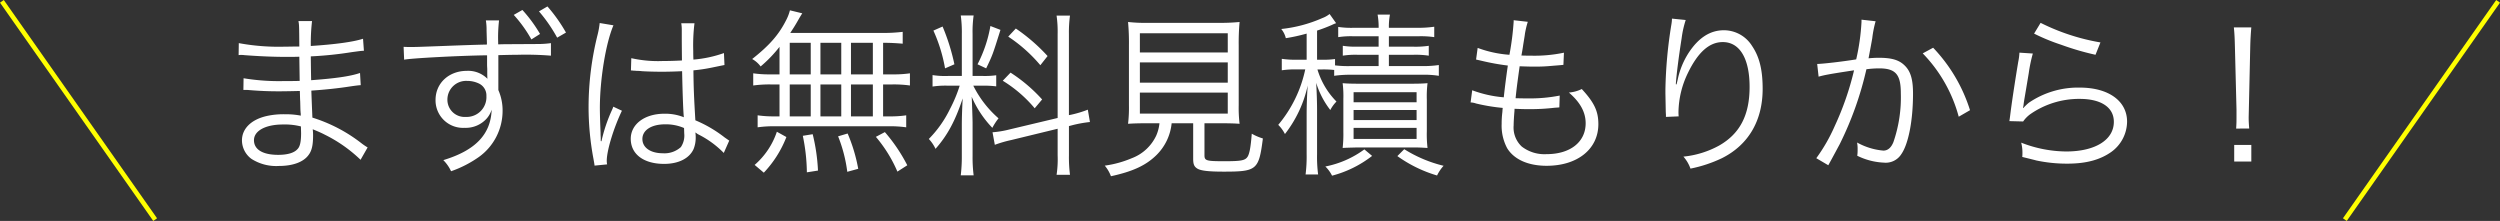 <svg xmlns="http://www.w3.org/2000/svg" width="538.318" height="47.574" viewBox="0 0 538.318 47.574"><rect x="0" y="0" width="538.318" height="47.574" fill="#333333" stroke="none"/><g transform="translate(-10701.591 7540.287)"><g transform="translate(10251 -8457)"><path d="M71.75,29.96a12.989,12.989,0,0,1-1.292-.874,33.262,33.262,0,0,0-10.6-5.548c-.152-3.686-.152-3.686-.228-5.814,2.812-.19,5.814-.494,8.436-.912,1.33-.19,1.71-.228,2.2-.266l-.152-2.622c-2.09.722-5.358,1.178-10.526,1.558-.038-2.014-.038-2.014-.076-5.13A78.941,78.941,0,0,0,68.33,9.44c1.976-.266,1.976-.266,2.622-.3l-.19-2.584c-2.09.684-6,1.216-11.248,1.558a42.41,42.41,0,0,1,.266-5.358H56.854c.152.836.152.836.19,5.472-1.254,0-2.546.038-3.306.038A47.208,47.208,0,0,1,44.01,7.5l-.038,2.584a3.1,3.1,0,0,1,.532-.038,4.611,4.611,0,0,1,.684.038c3.42.266,6.5.38,9.272.38.874,0,1.482,0,2.584-.038l.076,5.206c-1.064.038-2.394.038-3.382.038a46.638,46.638,0,0,1-8.7-.608L45,17.572h.3c.228,0,.532,0,.95.038,2.356.19,4.142.266,6.422.266,1.216,0,3.116-.038,4.484-.076.038.988.038,1.71.076,2.2.038,1.1.038,1.9.076,2.242a3.027,3.027,0,0,0,.038.418c0,.342,0,.342.038.456a16.9,16.9,0,0,0-3.42-.3,16.553,16.553,0,0,0-3.952.38c-3.344.76-5.32,2.736-5.32,5.244a4.97,4.97,0,0,0,2.052,3.99,9.9,9.9,0,0,0,5.89,1.52c3,0,5.32-.836,6.422-2.394.684-.912.95-2.128.95-4.142a10.925,10.925,0,0,0-.076-1.368c1.026.418,1.9.8,2.546,1.14A30.577,30.577,0,0,1,70.23,32.62ZM57.424,26.882c0,1.824-.228,2.888-.76,3.42-.722.836-2.166,1.254-4.18,1.254-3.306,0-5.206-1.14-5.206-3.154s2.47-3.382,6.232-3.382a13.95,13.95,0,0,1,3.876.418ZM97.438,7.806c-1.976.038-5.358.152-9.2.3-6.118.228-6.118.228-7.22.228-.57,0-.836,0-1.52-.038l.114,2.774c1.216-.3,11.856-.874,17.86-.95V12.1c0,.494.038.8.038.988,0,1.368,0,1.482.038,2.09a5.834,5.834,0,0,0-4.408-1.71c-3.914,0-6.764,2.66-6.764,6.27a5.922,5.922,0,0,0,6.27,6,6.046,6.046,0,0,0,4.788-2.052,5.322,5.322,0,0,0,1.026-1.862c-.19,5.32-3.5,8.778-10.412,10.868a8.343,8.343,0,0,1,1.672,2.394,24.17,24.17,0,0,0,6-3.078,12.23,12.23,0,0,0,5.092-9.918,10.888,10.888,0,0,0-.912-4.484V10.086c3.04-.076,3.5-.076,4.066-.076a67.538,67.538,0,0,1,7.258.19V7.5a21.2,21.2,0,0,1-2.508.19l-6.688.038c-.646,0-.722,0-2.166.038V7.35a31.458,31.458,0,0,1,.19-4.75H97.21a11.987,11.987,0,0,1,.152,2.2l.076,2.66Zm-4.256,7.828a5.848,5.848,0,0,1,2.546.57,2.839,2.839,0,0,1,1.6,2.7,4.259,4.259,0,0,1-4.446,4.484,3.7,3.7,0,0,1-3.952-3.762A4.032,4.032,0,0,1,93.182,15.634ZM103.214,1.422a28.1,28.1,0,0,1,3.8,5.282l1.862-1.178a30.143,30.143,0,0,0-3.8-5.168Zm5.434-.76a32.711,32.711,0,0,1,3.914,5.662l1.9-1.1A33.932,33.932,0,0,0,110.472-.4Zm19.8,12.73h.152a1.745,1.745,0,0,1,.38.038,5.658,5.658,0,0,1,.646.038,9.965,9.965,0,0,1,1.216.076c1.33.076,2.736.114,4.294.114,1.444,0,2.622-.038,4.332-.114.114,5.548.266,9.12.38,9.918a10.735,10.735,0,0,0-4.218-.76c-4.218,0-7.22,2.242-7.22,5.4,0,3.306,2.774,5.4,7.182,5.4,3.116,0,5.434-1.178,6.346-3.192a6.55,6.55,0,0,0,.456-2.584,5.452,5.452,0,0,0-.076-.988,2.667,2.667,0,0,1,.342.228,2.438,2.438,0,0,0,.38.228,20.534,20.534,0,0,1,5.4,3.952l1.178-2.66c-.418-.266-.494-.342-.95-.646a27.507,27.507,0,0,0-6.346-3.724c-.3-5.054-.38-6.992-.418-10.754a36.328,36.328,0,0,0,4.028-.608c2.584-.532,2.584-.532,2.66-.532l-.114-2.584a25.9,25.9,0,0,1-6.574,1.406c-.038-.836-.038-1.444-.038-1.862a38.878,38.878,0,0,1,.266-5.966h-2.85a8.429,8.429,0,0,1,.114,1.558c0,2.888,0,2.888.038,6.46-1.558.076-2.584.114-4.066.114a26.3,26.3,0,0,1-6.84-.608ZM139.884,25.78s.038.874.038,1.14a4.439,4.439,0,0,1-.722,2.964,5.237,5.237,0,0,1-3.876,1.33c-2.66,0-4.408-1.216-4.408-3.078,0-1.9,1.938-3.154,4.9-3.154A9.815,9.815,0,0,1,139.884,25.78ZM121.72,3.17a17.5,17.5,0,0,1-.418,2.394,64.386,64.386,0,0,0-1.976,15.618,60.491,60.491,0,0,0,1.064,11.286c.152.874.19,1.064.228,1.406l2.7-.266a4.139,4.139,0,0,1-.076-.76c0-2.242,1.482-7.068,3.268-10.792l-1.862-.874a5.239,5.239,0,0,1-.3.76A33.732,33.732,0,0,0,122.1,28.63l-.152-.038V27.87c-.038-.684-.038-.76-.038-1.064-.076-1.748-.152-3.99-.152-5.32,0-6.232,1.292-14.022,2.926-17.822Zm38.722,11.058h-1.976A23.705,23.705,0,0,1,154.78,14v2.622a25.84,25.84,0,0,1,3.686-.228h1.976v6.878h-1.026a23.706,23.706,0,0,1-3.686-.228v2.584A24.531,24.531,0,0,1,159.3,25.4h24.776a24.548,24.548,0,0,1,3.648.228V23.044a23.041,23.041,0,0,1-3.686.228h-1.292V16.394H184.8a25.3,25.3,0,0,1,3.724.228V14a23.91,23.91,0,0,1-3.724.228h-2.052v-6.8c1.634,0,2.812.076,4.218.19V5.07a34.13,34.13,0,0,1-4.788.228H162.76c.8-1.216,1.14-1.748,2.014-3.306.266-.418.342-.57.57-.912l-2.66-.646a9.647,9.647,0,0,1-.76,2.014c-1.6,3.192-3.572,5.472-7.372,8.474a5.711,5.711,0,0,1,1.824,1.6A28.213,28.213,0,0,0,160.442,8.3Zm2.2-6.8h4.522v6.8h-4.522Zm0,8.968h4.522v6.878h-4.522Zm6.612,6.878V16.394h4.484v6.878Zm0-9.044v-6.8h4.484v6.8Zm6.574,9.044V16.394h4.712v6.878Zm0-9.044v-6.8h4.712v6.8ZM187.954,33.8a35.8,35.8,0,0,0-4.826-7.144L181.19,27.68a29.329,29.329,0,0,1,4.636,7.486Zm-10.564.76a35.137,35.137,0,0,0-2.28-7.6l-2.052.608a31.26,31.26,0,0,1,1.976,7.638Zm-8.664.38a40.5,40.5,0,0,0-1.14-7.828l-2.128.342a40.536,40.536,0,0,1,.874,7.866Zm-11.666.456a23.52,23.52,0,0,0,4.864-7.676l-2.052-1.14a16.3,16.3,0,0,1-4.788,7.144Zm63.27-11.78-10.374,2.47a20.646,20.646,0,0,1-3.648.608l.494,2.7a26.284,26.284,0,0,1,3.534-1.026l9.994-2.432V31.67a22.3,22.3,0,0,1-.228,4.18h2.888a29.5,29.5,0,0,1-.228-4.142V25.362l.874-.228a26.718,26.718,0,0,1,3.648-.646l-.456-2.66a23.766,23.766,0,0,1-3.5,1.064l-.57.114V5.526a27.277,27.277,0,0,1,.228-3.952H220.1a24.124,24.124,0,0,1,.228,3.99ZM199.24,16.66a30.67,30.67,0,0,1-2.128,5.092,24.1,24.1,0,0,1-4.522,6.384,7.982,7.982,0,0,1,1.444,2.128c2.584-2.926,4.256-6.042,5.852-10.868-.114,2.014-.19,4.142-.19,5.89v6.46a33.542,33.542,0,0,1-.228,4.218h2.774a31.265,31.265,0,0,1-.228-4.18V24.678c0-.722-.114-4.1-.19-5.624a22.485,22.485,0,0,0,4.446,6.688,13.272,13.272,0,0,1,1.33-2.052,22.713,22.713,0,0,1-5.434-7.03h2.09a20.082,20.082,0,0,1,2.85.152V14.418a18.21,18.21,0,0,1-2.812.152h-2.28V5.564a25.313,25.313,0,0,1,.228-4.028h-2.774A26.888,26.888,0,0,1,199.7,5.6V14.57h-3a17.2,17.2,0,0,1-3.306-.19v2.47a18.729,18.729,0,0,1,3.306-.19ZM193.578,4.8a33.625,33.625,0,0,1,2.508,8.132l2.014-.874a44.588,44.588,0,0,0-2.546-8.132Zm12.274-.988a28.361,28.361,0,0,1-2.774,8.246l1.862.874c1.406-2.926,1.406-2.964,3.078-8.284ZM209.69,6.1a32.165,32.165,0,0,1,6.916,6.156l1.558-1.976a38.957,38.957,0,0,0-6.84-5.928Zm-1.178,9.5a27.959,27.959,0,0,1,6.878,5.928l1.6-1.9a33.668,33.668,0,0,0-6.8-5.776Zm33.744,9.158a8.914,8.914,0,0,1-.684,2.622,9.5,9.5,0,0,1-5.282,4.9,22.661,22.661,0,0,1-5.814,1.6,7.639,7.639,0,0,1,1.33,2.28c4.712-1.026,7.486-2.318,9.728-4.484a11.169,11.169,0,0,0,3.344-6.916h4.636v7.638c0,1.216.228,1.71.912,2.128.76.456,2.47.646,5.586.646,7.22,0,7.638-.342,8.512-7.144A11.493,11.493,0,0,1,262.13,27c-.228,2.964-.494,4.332-.912,4.978-.532.8-1.406.95-5.016.95-3.876,0-4.256-.114-4.256-1.292V24.754h3.306c2.052,0,3.192.038,4.256.114a28.751,28.751,0,0,1-.19-3.99V8a50.057,50.057,0,0,1,.19-5.054,40.6,40.6,0,0,1-4.066.19H239.558a32.448,32.448,0,0,1-4.066-.19A49.5,49.5,0,0,1,235.682,8V20.878a29.428,29.428,0,0,1-.19,3.99c1.178-.076,2.166-.114,4.294-.114Zm-4.218-19.38h18.924V9.516H238.038Zm0,6.27h18.924v4.37H238.038Zm0,6.5h18.924v4.522H238.038Zm41.838-3.61a23.437,23.437,0,0,1,3.5-.228h15.5a19.451,19.451,0,0,1,3.534.228V12.214a22.579,22.579,0,0,1-3.534.228h-7.22V10.01H296.9a18.949,18.949,0,0,1,3.344.19V8.072a18.871,18.871,0,0,1-3.42.19h-5.168V6.02h6.422a20.029,20.029,0,0,1,3.344.19V3.968A23.829,23.829,0,0,1,298,4.2h-6.346a14.61,14.61,0,0,1,.228-2.85h-2.66a15.16,15.16,0,0,1,.228,2.85h-5.4a18.729,18.729,0,0,1-3.306-.19v2.2a18.083,18.083,0,0,1,3.192-.19h5.51V8.262h-4.56a17.356,17.356,0,0,1-3.154-.19V10.2a17.313,17.313,0,0,1,3.192-.19h4.522v2.432h-6.08a23.158,23.158,0,0,1-3.306-.152V10.922a16.68,16.68,0,0,1-2.66.152H276.19V4.8a33.288,33.288,0,0,0,3.192-1.216,8.058,8.058,0,0,1,.912-.38l-1.406-1.976a5.647,5.647,0,0,1-1.558.874,29.462,29.462,0,0,1-8.854,2.356,4.835,4.835,0,0,1,.988,1.976,38.737,38.737,0,0,0,4.484-.988v5.624H271.9a19.262,19.262,0,0,1-3.306-.19v2.47a18.827,18.827,0,0,1,3.23-.19h1.824A27.439,27.439,0,0,1,267.83,25.1a7.488,7.488,0,0,1,1.444,1.976,25.934,25.934,0,0,0,4.9-10.45c-.152,2.052-.228,4.484-.228,6.27v8.55a30.68,30.68,0,0,1-.228,4.332h2.7a29.131,29.131,0,0,1-.228-4.37V21.79c0-1.558-.076-3.914-.19-5.738a18.43,18.43,0,0,0,3.04,5.852,7.533,7.533,0,0,1,1.33-1.824,16.626,16.626,0,0,1-4.1-6.916h1.1a21.366,21.366,0,0,1,2.508.114ZM296.71,29.96c1.292,0,2.128.038,3.268.114a25.084,25.084,0,0,1-.152-3.61v-6.84a23.205,23.205,0,0,1,.152-3.5c-.988.076-1.748.114-3.382.114H285.044c-1.558,0-2.47-.038-3.344-.114a22.648,22.648,0,0,1,.152,3.42v7.03a26.717,26.717,0,0,1-.152,3.5q.684-.057,3.42-.114ZM284.056,18.066h13.566v2.166H284.056Zm0,3.838h13.566V24.07H284.056Zm0,3.838h13.566v2.394H284.056Zm2.318,4.636a20.9,20.9,0,0,1-8.4,3.686,7.256,7.256,0,0,1,1.444,1.976,23.821,23.821,0,0,0,8.626-4.256Zm7.106,1.444A28.451,28.451,0,0,0,302.03,36a8.728,8.728,0,0,1,1.406-2.09,28.6,28.6,0,0,1-8.474-3.572ZM309.25,20.27a3.961,3.961,0,0,1,1.178.228,40.055,40.055,0,0,0,5.738.95c-.038.342-.038.342-.076.912a20.1,20.1,0,0,0-.152,2.508,10.3,10.3,0,0,0,1.178,5.244c1.482,2.432,4.522,3.8,8.512,3.8,6.65,0,11.134-3.61,11.134-8.968,0-2.774-.874-4.636-3.572-7.562a7.521,7.521,0,0,1-2.774.76c2.432,2.09,3.61,4.218,3.61,6.612,0,4.028-3.306,6.65-8.4,6.65a7.989,7.989,0,0,1-5.358-1.634,5.609,5.609,0,0,1-1.748-4.56c0-.646.076-1.9.152-2.812a6.9,6.9,0,0,0,.038-.76c1.71.076,2.318.076,3.268.076a43.85,43.85,0,0,0,5.358-.3c.532-.038.646-.038,1.026-.076l.076-2.546a33.226,33.226,0,0,1-6.992.608c-.532,0-1.064,0-2.508-.038.228-2.128.266-2.508.874-6.878,2.09.076,2.736.076,3.344.076,1.1,0,2.242-.038,3.42-.152,1.9-.152,1.9-.152,2.66-.228l.114-2.622a30.835,30.835,0,0,1-6.954.646c-.608,0-1.14,0-2.2-.038.19-1.064.266-1.444.38-2.28.342-2.09.342-2.09.38-2.432a19.539,19.539,0,0,1,.608-2.546l-3.04-.342v.3a59.8,59.8,0,0,1-.912,7.144,24.524,24.524,0,0,1-6.84-1.482l-.342,2.508c.532.114.684.152,1.178.266a50.493,50.493,0,0,0,5.662,1.026c-.3,2.014-.684,4.978-.874,6.84a25.268,25.268,0,0,1-6.8-1.52ZM352.608,2.22a7.615,7.615,0,0,1-.114,1.216A96.057,96.057,0,0,0,351.2,17.458v.874l.076,3.952.038.684v.418l2.736-.114c-.038-.57-.038-.76-.038-.912a19.831,19.831,0,0,1,2.052-8.474c2.166-4.446,4.6-6.612,7.486-6.612,3.648,0,5.776,3.534,5.776,9.652,0,6.08-2.09,10.07-6.536,12.616a20.079,20.079,0,0,1-7.714,2.394,7.842,7.842,0,0,1,1.52,2.584,28.764,28.764,0,0,0,6.764-2.242c5.7-2.85,8.778-8.056,8.778-14.934,0-4.066-.684-6.878-2.28-9.234a7.153,7.153,0,0,0-6.08-3.382c-2.964,0-5.472,1.634-7.6,4.9a16.956,16.956,0,0,0-2.318,5.662c-.19.8-.19.8-.266,1.1l-.152-.038c.114-1.938.646-6.08,1.254-9.918a21.543,21.543,0,0,1,.874-3.914Zm31.578,12.5a21.744,21.744,0,0,1,2.2-.494c.342-.076,2.166-.38,5.434-.874a62.734,62.734,0,0,1-4.18,12.046,36.441,36.441,0,0,1-3.952,6.878l2.584,1.52c1.178-2.128,1.976-3.648,2.47-4.56a71.692,71.692,0,0,0,5.738-16.112,21.818,21.818,0,0,1,2.736-.19c3.534,0,4.674,1.292,4.674,5.32a29.415,29.415,0,0,1-1.6,10.564q-.741,1.824-2.166,1.824A14.2,14.2,0,0,1,392.47,28.9a7.359,7.359,0,0,1,.114,1.52,8.267,8.267,0,0,1-.076,1.33,14.3,14.3,0,0,0,5.738,1.482,3.969,3.969,0,0,0,3.724-1.786c1.558-2.2,2.546-7.258,2.546-13.072,0-3.116-.532-4.864-1.862-6.118-1.178-1.14-2.774-1.6-5.472-1.6a22.146,22.146,0,0,0-2.242.114c.342-1.824.608-3.23.8-4.332a23.36,23.36,0,0,1,.722-3.648l-3.04-.342v.494A46.446,46.446,0,0,1,392.28,11c-3.078.494-7.03.95-8.4.988Zm22.42-5.016a31.106,31.106,0,0,1,7.752,13.642l2.432-1.406A34.362,34.362,0,0,0,408.848,8.49ZM430.584,5.45A42.323,42.323,0,0,0,436.4,7.844a58.61,58.61,0,0,0,7.41,2.166l1.064-2.66A45.814,45.814,0,0,1,431.99,3.132Zm-3.154,4.1a12.78,12.78,0,0,1-.266,2.014c-.532,3.192-1.216,7.6-1.6,10.488-.152,1.216-.19,1.558-.3,2.242l2.964.076a6.607,6.607,0,0,1,1.52-1.558,18.41,18.41,0,0,1,10.64-3.306c4.636,0,7.372,1.824,7.372,4.94,0,3.876-3.99,6.384-10.26,6.384a26.989,26.989,0,0,1-9.69-1.9,8.789,8.789,0,0,1,.266,2.356,5.992,5.992,0,0,1-.038.722c2.318.57,2.318.57,3.04.76a31.572,31.572,0,0,0,6.65.684c4.028,0,7.03-.8,9.462-2.508a8.124,8.124,0,0,0,3.42-6.536c0-4.446-3.99-7.334-10.184-7.334a18.81,18.81,0,0,0-10.982,3.268,10.644,10.644,0,0,0-1.178,1.14l-.076-.038a4.581,4.581,0,0,0,.152-.874c.114-.874.19-1.14,1.1-6.65a31.809,31.809,0,0,1,.874-4.18Zm49.476,16.34c-.076-.95-.114-1.634-.114-2.318,0-.152,0-.152.038-1.748l.3-13.528c.038-1.6.114-2.736.228-4.18H473.6c.152,1.444.19,2.584.228,4.18l.342,13.528V23.2c0,1.254,0,1.52-.076,2.7ZM477.362,33V29.428h-3.686V33Z" transform="translate(458 918.5)" fill="#fff"></path><g transform="translate(1.5 -57.5)"><path d="M32.591,47.287l-33-47L.409-.287l33,47Z" transform="translate(449.5 974.5)" fill="#ff0"></path><path d="M9.409,47.287l-.818-.575,33-47,.818.575Z" transform="translate(945 974.5)" fill="#ff0"></path></g></g></g></svg>